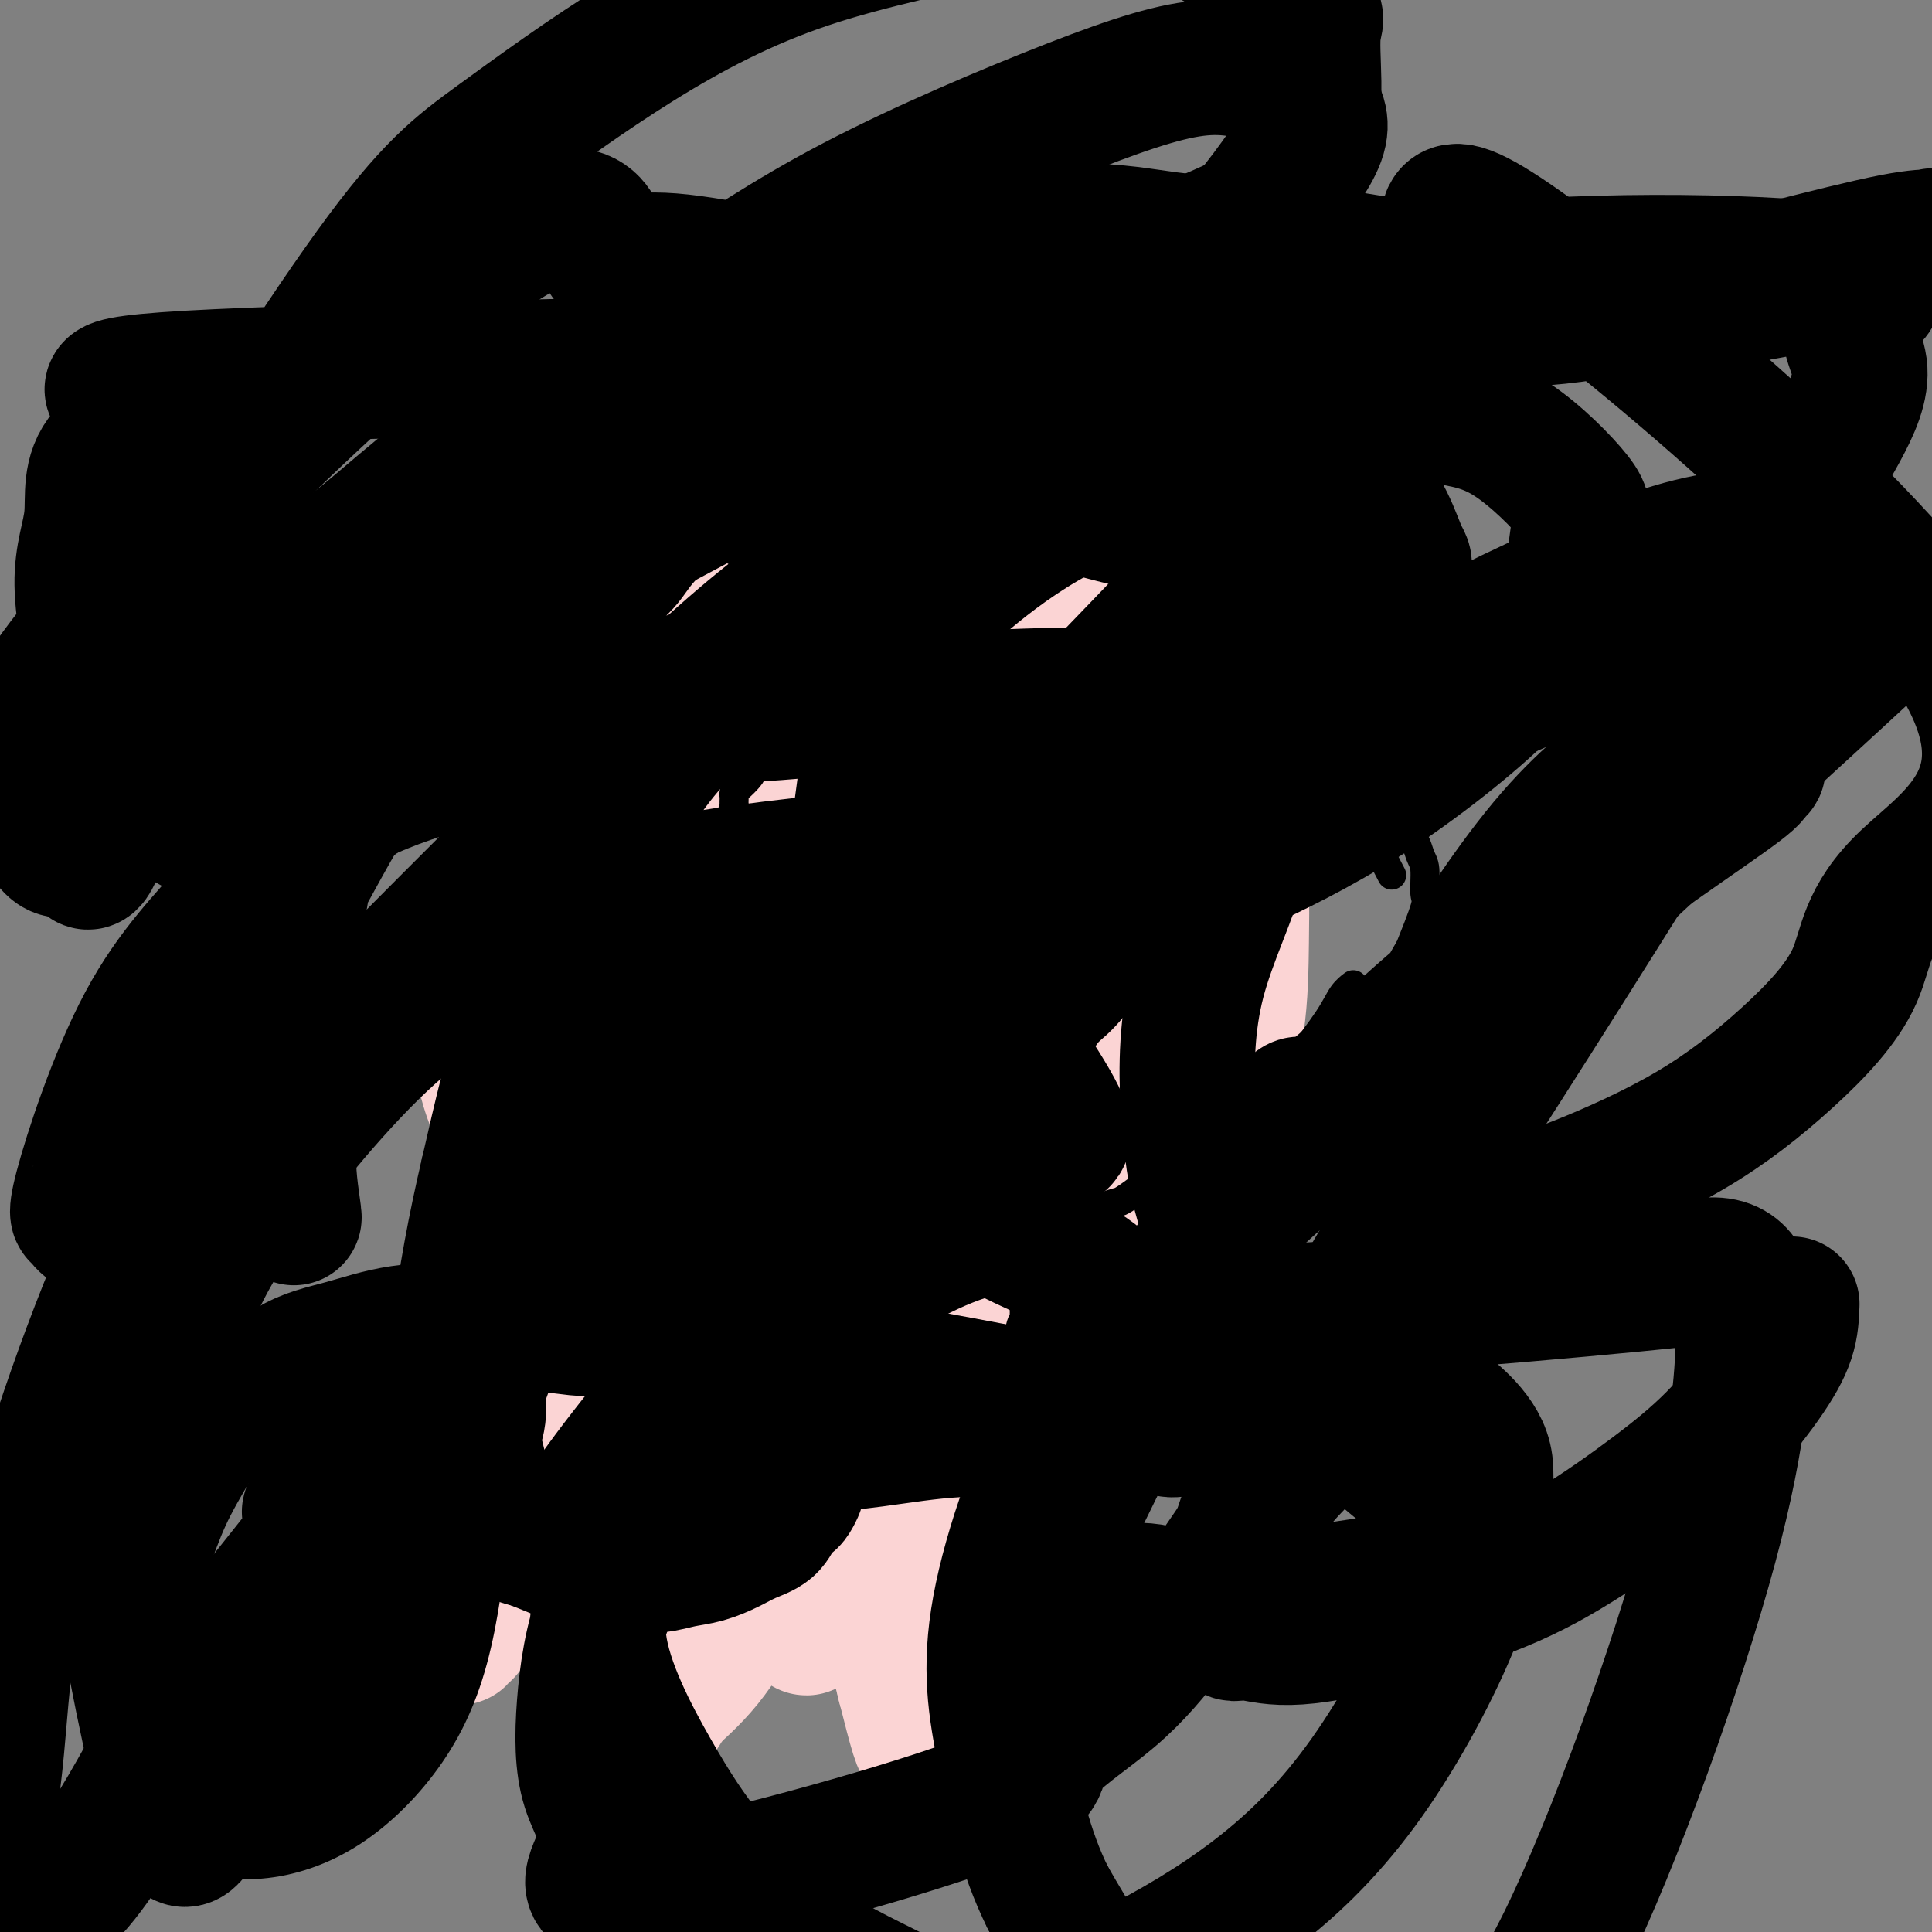 <svg viewBox='0 0 400 400' version='1.1' xmlns='http://www.w3.org/2000/svg' xmlns:xlink='http://www.w3.org/1999/xlink'><rect x="0" y="0" width="400" height="400" fill="#808080" stroke="none"/><g fill='none' stroke='#FFFFFF' stroke-width='28' stroke-linecap='round' stroke-linejoin='round'><path d='M235,158c-1.666,-1.322 -3.332,-2.643 -5,-3c-1.668,-0.357 -3.337,0.251 -5,0c-1.663,-0.251 -3.320,-1.360 -5,-2c-1.680,-0.640 -3.381,-0.811 -5,-1c-1.619,-0.189 -3.154,-0.395 -6,-1c-2.846,-0.605 -7.001,-1.609 -9,-2c-1.999,-0.391 -1.840,-0.171 -3,0c-1.160,0.171 -3.638,0.292 -7,0c-3.362,-0.292 -7.607,-0.996 -10,-1c-2.393,-0.004 -2.933,0.693 -5,1c-2.067,0.307 -5.660,0.225 -8,1c-2.340,0.775 -3.427,2.406 -5,3c-1.573,0.594 -3.633,0.151 -5,1c-1.367,0.849 -2.041,2.991 -3,4c-0.959,1.009 -2.202,0.884 -3,2c-0.798,1.116 -1.149,3.473 -1,5c0.149,1.527 0.799,2.226 1,3c0.201,0.774 -0.045,1.625 0,3c0.045,1.375 0.383,3.276 1,5c0.617,1.724 1.512,3.272 2,5c0.488,1.728 0.568,3.637 1,6c0.432,2.363 1.216,5.182 2,8'/><path d='M157,195c1.594,6.100 2.080,6.351 3,9c0.920,2.649 2.275,7.697 4,12c1.725,4.303 3.818,7.862 6,12c2.182,4.138 4.451,8.856 7,13c2.549,4.144 5.378,7.716 8,11c2.622,3.284 5.037,6.282 7,9c1.963,2.718 3.473,5.157 5,7c1.527,1.843 3.070,3.089 4,4c0.930,0.911 1.248,1.485 2,2c0.752,0.515 1.938,0.969 2,1c0.062,0.031 -1.000,-0.360 -2,-1c-1.000,-0.640 -1.938,-1.527 -3,-3c-1.062,-1.473 -2.246,-3.531 -4,-6c-1.754,-2.469 -4.076,-5.350 -6,-8c-1.924,-2.650 -3.451,-5.069 -5,-8c-1.549,-2.931 -3.122,-6.374 -5,-10c-1.878,-3.626 -4.061,-7.435 -6,-11c-1.939,-3.565 -3.633,-6.885 -5,-10c-1.367,-3.115 -2.406,-6.024 -4,-9c-1.594,-2.976 -3.743,-6.019 -5,-9c-1.257,-2.981 -1.622,-5.900 -3,-8c-1.378,-2.100 -3.771,-3.380 -5,-5c-1.229,-1.620 -1.296,-3.578 -2,-5c-0.704,-1.422 -2.046,-2.306 -3,-3c-0.954,-0.694 -1.521,-1.197 -2,-2c-0.479,-0.803 -0.871,-1.906 -1,-2c-0.129,-0.094 0.004,0.821 0,1c-0.004,0.179 -0.144,-0.377 0,1c0.144,1.377 0.572,4.689 1,8'/><path d='M145,185c0.597,3.735 2.090,9.073 3,12c0.910,2.927 1.236,3.443 2,7c0.764,3.557 1.964,10.156 10,23c8.036,12.844 22.907,31.932 28,39c5.093,7.068 0.408,2.115 4,2c3.592,-0.115 15.460,4.609 20,6c4.540,1.391 1.752,-0.551 2,-2c0.248,-1.449 3.532,-2.405 5,-3c1.468,-0.595 1.119,-0.828 3,-2c1.881,-1.172 5.991,-3.281 10,-8c4.009,-4.719 7.917,-12.047 10,-17c2.083,-4.953 2.340,-7.532 3,-11c0.660,-3.468 1.723,-7.825 2,-12c0.277,-4.175 -0.231,-8.166 -1,-12c-0.769,-3.834 -1.798,-7.509 -3,-11c-1.202,-3.491 -2.576,-6.798 -4,-10c-1.424,-3.202 -2.898,-6.299 -5,-9c-2.102,-2.701 -4.831,-5.007 -7,-7c-2.169,-1.993 -3.779,-3.675 -6,-5c-2.221,-1.325 -5.052,-2.294 -8,-3c-2.948,-0.706 -6.014,-1.149 -9,-1c-2.986,0.149 -5.894,0.891 -9,2c-3.106,1.109 -6.410,2.586 -10,4c-3.590,1.414 -7.467,2.765 -11,5c-3.533,2.235 -6.724,5.353 -9,8c-2.276,2.647 -3.638,4.824 -5,7'/><path d='M160,187c-2.770,3.996 -2.694,6.487 -3,9c-0.306,2.513 -0.993,5.048 -1,8c-0.007,2.952 0.667,6.321 2,10c1.333,3.679 3.325,7.666 6,12c2.675,4.334 6.033,9.013 8,12c1.967,2.987 2.544,4.281 10,8c7.456,3.719 21.792,9.862 28,12c6.208,2.138 4.290,0.272 5,-1c0.710,-1.272 4.049,-1.949 7,-3c2.951,-1.051 5.515,-2.476 10,-9c4.485,-6.524 10.891,-18.147 14,-25c3.109,-6.853 2.921,-8.936 3,-13c0.079,-4.064 0.427,-10.109 0,-15c-0.427,-4.891 -1.628,-8.629 -2,-10c-0.372,-1.371 0.084,-0.377 -1,-3c-1.084,-2.623 -3.709,-8.864 -6,-12c-2.291,-3.136 -4.250,-3.167 -6,-4c-1.750,-0.833 -3.291,-2.469 -8,-2c-4.709,0.469 -12.584,3.045 -18,6c-5.416,2.955 -8.371,6.291 -11,10c-2.629,3.709 -4.930,7.790 -7,12c-2.070,4.210 -3.909,8.549 -5,13c-1.091,4.451 -1.433,9.015 -1,13c0.433,3.985 1.641,7.391 3,10c1.359,2.609 2.869,4.421 5,6c2.131,1.579 4.881,2.925 8,4c3.119,1.075 6.605,1.879 10,2c3.395,0.121 6.697,-0.439 10,-1'/><path d='M220,236c2.222,-0.156 2.778,-0.044 3,0c0.222,0.044 0.111,0.022 0,0'/></g>
<g fill='none' stroke='#FBD4D4' stroke-width='28' stroke-linecap='round' stroke-linejoin='round'><path d='M185,147c0.540,-0.529 1.079,-1.059 1,-2c-0.079,-0.941 -0.777,-2.294 -1,-3c-0.223,-0.706 0.028,-0.764 0,-1c-0.028,-0.236 -0.337,-0.649 -1,-1c-0.663,-0.351 -1.680,-0.639 -4,0c-2.320,0.639 -5.942,2.205 -8,3c-2.058,0.795 -2.552,0.819 -5,3c-2.448,2.181 -6.850,6.519 -10,13c-3.150,6.481 -5.050,15.105 -6,20c-0.950,4.895 -0.951,6.062 -1,10c-0.049,3.938 -0.145,10.648 2,18c2.145,7.352 6.532,15.345 10,20c3.468,4.655 6.016,5.972 9,8c2.984,2.028 6.405,4.768 9,7c2.595,2.232 4.365,3.958 10,6c5.635,2.042 15.134,4.401 21,5c5.866,0.599 8.098,-0.561 9,-1c0.902,-0.439 0.474,-0.157 3,-1c2.526,-0.843 8.008,-2.812 13,-7c4.992,-4.188 9.496,-10.594 14,-17'/><path d='M250,227c3.466,-5.136 5.131,-9.475 6,-15c0.869,-5.525 0.942,-12.235 1,-17c0.058,-4.765 0.101,-7.587 0,-10c-0.101,-2.413 -0.345,-4.419 -3,-10c-2.655,-5.581 -7.722,-14.737 -11,-20c-3.278,-5.263 -4.768,-6.633 -7,-9c-2.232,-2.367 -5.206,-5.731 -8,-8c-2.794,-2.269 -5.409,-3.444 -8,-5c-2.591,-1.556 -5.157,-3.494 -8,-5c-2.843,-1.506 -5.963,-2.581 -9,-3c-3.037,-0.419 -5.990,-0.183 -9,0c-3.010,0.183 -6.077,0.313 -9,1c-2.923,0.687 -5.701,1.933 -10,4c-4.299,2.067 -10.117,4.957 -15,9c-4.883,4.043 -8.830,9.239 -13,14c-4.170,4.761 -8.564,9.088 -12,14c-3.436,4.912 -5.913,10.408 -8,16c-2.087,5.592 -3.782,11.278 -5,17c-1.218,5.722 -1.959,11.479 -2,17c-0.041,5.521 0.618,10.807 2,15c1.382,4.193 3.485,7.293 6,11c2.515,3.707 5.440,8.022 9,11c3.560,2.978 7.753,4.618 12,6c4.247,1.382 8.546,2.507 13,3c4.454,0.493 9.061,0.353 13,0c3.939,-0.353 7.211,-0.919 12,-2c4.789,-1.081 11.097,-2.676 17,-5c5.903,-2.324 11.401,-5.378 16,-9c4.599,-3.622 8.300,-7.811 12,-12'/><path d='M232,235c6.297,-5.851 8.039,-9.977 10,-15c1.961,-5.023 4.139,-10.941 5,-17c0.861,-6.059 0.403,-12.257 0,-18c-0.403,-5.743 -0.751,-11.031 -2,-16c-1.249,-4.969 -3.398,-9.619 -6,-14c-2.602,-4.381 -5.658,-8.493 -9,-12c-3.342,-3.507 -6.970,-6.409 -11,-9c-4.030,-2.591 -8.460,-4.872 -13,-6c-4.540,-1.128 -9.189,-1.104 -14,-1c-4.811,0.104 -9.783,0.290 -14,1c-4.217,0.710 -7.678,1.946 -12,4c-4.322,2.054 -9.505,4.926 -14,8c-4.495,3.074 -8.301,6.349 -12,10c-3.699,3.651 -7.292,7.676 -10,12c-2.708,4.324 -4.530,8.947 -6,14c-1.470,5.053 -2.589,10.538 -3,16c-0.411,5.462 -0.115,10.902 1,16c1.115,5.098 3.049,9.854 6,16c2.951,6.146 6.919,13.681 12,19c5.081,5.319 11.275,8.420 18,11c6.725,2.580 13.983,4.637 20,5c6.017,0.363 10.794,-0.970 19,-2c8.206,-1.030 19.840,-1.757 29,-15c9.160,-13.243 15.847,-39.003 17,-51c1.153,-11.997 -3.228,-10.230 -3,-10c0.228,0.230 5.065,-1.077 -4,-10c-9.065,-8.923 -32.033,-25.461 -55,-42'/><path d='M181,129c-11.509,-6.171 -12.782,-0.600 -13,1c-0.218,1.600 0.620,-0.771 -4,2c-4.620,2.771 -14.697,10.684 -20,15c-5.303,4.316 -5.830,5.034 -7,13c-1.170,7.966 -2.981,23.180 -5,30c-2.019,6.820 -4.246,5.245 2,12c6.246,6.755 20.966,21.839 28,28c7.034,6.161 6.383,3.400 9,4c2.617,0.600 8.503,4.562 18,5c9.497,0.438 22.606,-2.649 31,-7c8.394,-4.351 12.072,-9.965 15,-14c2.928,-4.035 5.105,-6.492 7,-17c1.895,-10.508 3.507,-29.066 3,-39c-0.507,-9.934 -3.132,-11.242 -6,-15c-2.868,-3.758 -5.979,-9.965 -10,-14c-4.021,-4.035 -8.952,-5.898 -14,-7c-5.048,-1.102 -10.214,-1.445 -15,-1c-4.786,0.445 -9.192,1.676 -13,3c-3.808,1.324 -7.017,2.741 -11,5c-3.983,2.259 -8.742,5.362 -13,9c-4.258,3.638 -8.017,7.813 -11,12c-2.983,4.187 -5.189,8.385 -7,13c-1.811,4.615 -3.226,9.645 -4,14c-0.774,4.355 -0.909,8.033 0,11c0.909,2.967 2.860,5.222 6,9c3.140,3.778 7.469,9.079 13,13c5.531,3.921 12.266,6.460 19,9'/><path d='M179,223c6.756,2.389 14.146,3.860 21,4c6.854,0.140 13.171,-1.053 18,-3c4.829,-1.947 8.171,-4.650 12,-8c3.829,-3.350 8.144,-7.347 11,-11c2.856,-3.653 4.251,-6.960 6,-10c1.749,-3.040 3.851,-5.811 2,-12c-1.851,-6.189 -7.656,-15.797 -10,-20c-2.344,-4.203 -1.228,-3.003 -6,-5c-4.772,-1.997 -15.432,-7.192 -22,-10c-6.568,-2.808 -9.044,-3.229 -15,-2c-5.956,1.229 -15.391,4.109 -20,7c-4.609,2.891 -4.392,5.792 -6,8c-1.608,2.208 -5.039,3.722 -5,11c0.039,7.278 3.549,20.318 7,29c3.451,8.682 6.841,13.004 11,17c4.159,3.996 9.085,7.666 14,10c4.915,2.334 9.820,3.333 14,3c4.180,-0.333 7.637,-1.997 10,-4c2.363,-2.003 3.634,-4.346 5,-7c1.366,-2.654 2.827,-5.619 4,-9c1.173,-3.381 2.058,-7.178 2,-11c-0.058,-3.822 -1.060,-7.668 -2,-11c-0.940,-3.332 -1.819,-6.148 -3,-9c-1.181,-2.852 -2.665,-5.739 -4,-8c-1.335,-2.261 -2.523,-3.895 -4,-5c-1.477,-1.105 -3.244,-1.682 -5,-2c-1.756,-0.318 -3.502,-0.377 -5,0c-1.498,0.377 -2.749,1.188 -4,2'/><path d='M205,167c-2.580,0.334 -2.030,1.168 -3,3c-0.970,1.832 -3.461,4.662 -5,8c-1.539,3.338 -2.128,7.184 -2,11c0.128,3.816 0.972,7.602 2,11c1.028,3.398 2.238,6.409 4,9c1.762,2.591 4.075,4.761 7,6c2.925,1.239 6.462,1.548 9,2c2.538,0.452 4.078,1.046 7,-2c2.922,-3.046 7.226,-9.733 9,-13c1.774,-3.267 1.018,-3.112 0,-5c-1.018,-1.888 -2.297,-5.817 -3,-9c-0.703,-3.183 -0.831,-5.620 -7,-11c-6.169,-5.380 -18.381,-13.704 -26,-18c-7.619,-4.296 -10.645,-4.565 -15,-5c-4.355,-0.435 -10.039,-1.036 -15,-1c-4.961,0.036 -9.198,0.710 -13,2c-3.802,1.290 -7.170,3.196 -11,6c-3.830,2.804 -8.121,6.507 -12,11c-3.879,4.493 -7.345,9.776 -10,15c-2.655,5.224 -4.498,10.390 -6,15c-1.502,4.610 -2.664,8.664 -3,13c-0.336,4.336 0.154,8.954 1,12c0.846,3.046 2.047,4.520 5,7c2.953,2.480 7.657,5.967 12,8c4.343,2.033 8.324,2.614 13,3c4.676,0.386 10.047,0.578 15,0c4.953,-0.578 9.487,-1.925 15,-4c5.513,-2.075 12.004,-4.879 17,-8c4.996,-3.121 8.498,-6.561 12,-10'/><path d='M202,223c6.239,-4.242 7.336,-5.847 9,-9c1.664,-3.153 3.895,-7.855 5,-12c1.105,-4.145 1.082,-7.734 1,-12c-0.082,-4.266 -0.225,-9.210 -1,-13c-0.775,-3.790 -2.184,-6.427 -4,-10c-1.816,-3.573 -4.039,-8.083 -7,-12c-2.961,-3.917 -6.659,-7.242 -10,-10c-3.341,-2.758 -6.325,-4.951 -9,-7c-2.675,-2.049 -5.040,-3.954 -11,-6c-5.960,-2.046 -15.516,-4.232 -21,-5c-5.484,-0.768 -6.895,-0.119 -9,1c-2.105,1.119 -4.903,2.707 -8,5c-3.097,2.293 -6.494,5.290 -10,9c-3.506,3.710 -7.120,8.133 -10,13c-2.880,4.867 -5.027,10.179 -7,15c-1.973,4.821 -3.771,9.150 -5,14c-1.229,4.850 -1.888,10.219 -2,15c-0.112,4.781 0.322,8.974 1,13c0.678,4.026 1.602,7.884 4,13c2.398,5.116 6.272,11.489 11,17c4.728,5.511 10.309,10.162 16,14c5.691,3.838 11.493,6.865 18,10c6.507,3.135 13.720,6.378 21,8c7.280,1.622 14.627,1.625 21,1c6.373,-0.625 11.772,-1.876 17,-5c5.228,-3.124 10.285,-8.122 14,-11c3.715,-2.878 6.089,-3.637 9,-8c2.911,-4.363 6.361,-12.328 9,-19c2.639,-6.672 4.468,-12.049 5,-18c0.532,-5.951 -0.234,-12.475 -1,-19'/><path d='M248,195c-1.342,-7.190 -4.197,-15.664 -7,-22c-2.803,-6.336 -5.552,-10.535 -9,-15c-3.448,-4.465 -7.593,-9.197 -12,-13c-4.407,-3.803 -9.076,-6.676 -12,-9c-2.924,-2.324 -4.103,-4.099 -14,-6c-9.897,-1.901 -28.513,-3.929 -37,-4c-8.487,-0.071 -6.847,1.816 -6,2c0.847,0.184 0.901,-1.333 -4,2c-4.901,3.333 -14.757,11.518 -21,18c-6.243,6.482 -8.874,11.261 -12,17c-3.126,5.739 -6.747,12.438 -9,19c-2.253,6.562 -3.137,12.987 -4,19c-0.863,6.013 -1.704,11.613 -1,17c0.704,5.387 2.954,10.561 5,14c2.046,3.439 3.888,5.142 8,8c4.112,2.858 10.492,6.872 17,10c6.508,3.128 13.142,5.372 20,7c6.858,1.628 13.938,2.640 21,2c7.062,-0.640 14.105,-2.932 21,-5c6.895,-2.068 13.641,-3.913 20,-7c6.359,-3.087 12.331,-7.415 17,-12c4.669,-4.585 8.034,-9.426 10,-15c1.966,-5.574 2.534,-11.882 3,-17c0.466,-5.118 0.832,-9.048 -1,-18c-1.832,-8.952 -5.861,-22.926 -9,-31c-3.139,-8.074 -5.388,-10.247 -8,-13c-2.612,-2.753 -5.588,-6.087 -9,-9c-3.412,-2.913 -7.261,-5.404 -11,-7c-3.739,-1.596 -7.370,-2.298 -11,-3'/><path d='M193,124c-5.487,-1.936 -8.204,-1.777 -11,-1c-2.796,0.777 -5.670,2.173 -10,4c-4.330,1.827 -10.117,4.085 -15,7c-4.883,2.915 -8.861,6.486 -13,11c-4.139,4.514 -8.440,9.970 -12,13c-3.560,3.030 -6.381,3.635 -8,15c-1.619,11.365 -2.037,33.490 -3,42c-0.963,8.510 -2.471,3.403 2,8c4.471,4.597 14.921,18.897 22,25c7.079,6.103 10.786,4.009 15,3c4.214,-1.009 8.935,-0.933 13,-2c4.065,-1.067 7.473,-3.276 12,-7c4.527,-3.724 10.173,-8.963 14,-14c3.827,-5.037 5.836,-9.870 8,-14c2.164,-4.130 4.485,-7.555 5,-16c0.515,-8.445 -0.774,-21.908 -2,-28c-1.226,-6.092 -2.390,-4.813 -4,-6c-1.610,-1.187 -3.668,-4.841 -6,-7c-2.332,-2.159 -4.938,-2.825 -8,-4c-3.062,-1.175 -6.581,-2.860 -10,-3c-3.419,-0.140 -6.739,1.266 -11,3c-4.261,1.734 -9.465,3.797 -14,7c-4.535,3.203 -8.403,7.546 -12,12c-3.597,4.454 -6.923,9.019 -10,14c-3.077,4.981 -5.905,10.380 -8,15c-2.095,4.620 -3.456,8.463 -3,13c0.456,4.537 2.728,9.769 5,15'/><path d='M129,229c2.236,3.492 5.327,4.722 8,6c2.673,1.278 4.928,2.603 12,2c7.072,-0.603 18.959,-3.133 26,-6c7.041,-2.867 9.235,-6.072 12,-8c2.765,-1.928 6.100,-2.580 9,-10c2.900,-7.420 5.365,-21.607 6,-28c0.635,-6.393 -0.560,-4.990 -1,-5c-0.440,-0.010 -0.126,-1.431 0,-2c0.126,-0.569 0.063,-0.284 0,0'/><path d='M129,269c0.189,-0.971 0.377,-1.942 1,-3c0.623,-1.058 1.679,-2.204 2,-3c0.321,-0.796 -0.094,-1.242 0,-2c0.094,-0.758 0.698,-1.829 1,-2c0.302,-0.171 0.303,0.557 0,1c-0.303,0.443 -0.910,0.600 -1,1c-0.090,0.400 0.337,1.043 0,3c-0.337,1.957 -1.436,5.228 -3,9c-1.564,3.772 -3.591,8.044 -6,13c-2.409,4.956 -5.199,10.594 -8,16c-2.801,5.406 -5.613,10.579 -8,15c-2.387,4.421 -4.351,8.091 -6,11c-1.649,2.909 -2.985,5.057 -4,7c-1.015,1.943 -1.709,3.681 -2,4c-0.291,0.319 -0.178,-0.783 0,-1c0.178,-0.217 0.423,0.450 1,0c0.577,-0.450 1.487,-2.015 4,-5c2.513,-2.985 6.628,-7.388 10,-11c3.372,-3.612 6.001,-6.434 10,-12c3.999,-5.566 9.368,-13.876 13,-19c3.632,-5.124 5.527,-7.062 8,-10c2.473,-2.938 5.524,-6.875 8,-10c2.476,-3.125 4.376,-5.437 6,-7c1.624,-1.563 2.971,-2.378 4,-3c1.029,-0.622 1.738,-1.052 2,-1c0.262,0.052 0.075,0.586 0,1c-0.075,0.414 -0.037,0.707 0,1'/><path d='M161,262c1.819,-0.792 0.365,1.728 -1,5c-1.365,3.272 -2.642,7.296 -4,12c-1.358,4.704 -2.795,10.087 -4,15c-1.205,4.913 -2.176,9.356 -3,13c-0.824,3.644 -1.500,6.490 -2,9c-0.500,2.510 -0.822,4.686 -1,6c-0.178,1.314 -0.211,1.768 0,2c0.211,0.232 0.665,0.244 1,0c0.335,-0.244 0.550,-0.744 1,-1c0.450,-0.256 1.135,-0.268 2,-1c0.865,-0.732 1.911,-2.184 3,-4c1.089,-1.816 2.220,-3.995 4,-7c1.780,-3.005 4.207,-6.835 6,-10c1.793,-3.165 2.951,-5.665 4,-8c1.049,-2.335 1.988,-4.504 3,-6c1.012,-1.496 2.097,-2.320 3,-3c0.903,-0.680 1.624,-1.216 2,-1c0.376,0.216 0.409,1.186 0,3c-0.409,1.814 -1.258,4.473 -2,8c-0.742,3.527 -1.375,7.920 -2,12c-0.625,4.080 -1.240,7.845 -2,11c-0.760,3.155 -1.663,5.700 -2,8c-0.337,2.300 -0.107,4.357 0,6c0.107,1.643 0.090,2.873 0,4c-0.090,1.127 -0.255,2.149 0,2c0.255,-0.149 0.930,-1.471 2,-4c1.070,-2.529 2.535,-6.264 4,-10'/><path d='M173,323c1.993,-4.373 3.977,-9.306 6,-14c2.023,-4.694 4.087,-9.150 6,-13c1.913,-3.850 3.675,-7.096 5,-10c1.325,-2.904 2.212,-5.468 3,-7c0.788,-1.532 1.476,-2.032 2,-3c0.524,-0.968 0.884,-2.403 0,1c-0.884,3.403 -3.011,11.646 -4,16c-0.989,4.354 -0.840,4.820 -1,8c-0.160,3.180 -0.628,9.075 -1,14c-0.372,4.925 -0.647,8.878 -1,12c-0.353,3.122 -0.784,5.411 -1,9c-0.216,3.589 -0.217,8.478 0,11c0.217,2.522 0.651,2.678 1,3c0.349,0.322 0.613,0.811 1,1c0.387,0.189 0.899,0.079 1,0c0.101,-0.079 -0.207,-0.126 0,-1c0.207,-0.874 0.929,-2.575 2,-5c1.071,-2.425 2.493,-5.574 4,-9c1.507,-3.426 3.101,-7.129 4,-11c0.899,-3.871 1.103,-7.911 2,-12c0.897,-4.089 2.485,-8.228 3,-12c0.515,-3.772 -0.045,-7.179 0,-10c0.045,-2.821 0.695,-5.058 1,-7c0.305,-1.942 0.264,-3.591 0,-5c-0.264,-1.409 -0.750,-2.579 -1,-3c-0.250,-0.421 -0.263,-0.093 0,0c0.263,0.093 0.802,-0.047 1,0c0.198,0.047 0.053,0.282 0,1c-0.053,0.718 -0.015,1.919 0,4c0.015,2.081 0.008,5.040 0,8'/><path d='M206,289c0.089,4.346 -0.187,8.713 -1,14c-0.813,5.287 -2.162,11.496 -3,17c-0.838,5.504 -1.166,10.302 -2,15c-0.834,4.698 -2.174,9.294 -3,13c-0.826,3.706 -1.137,6.520 -2,8c-0.863,1.480 -2.278,1.625 -3,3c-0.722,1.375 -0.751,3.982 -2,0c-1.249,-3.982 -3.719,-14.551 -5,-19c-1.281,-4.449 -1.375,-2.778 -2,-4c-0.625,-1.222 -1.782,-5.337 -3,-9c-1.218,-3.663 -2.497,-6.875 -4,-10c-1.503,-3.125 -3.231,-6.162 -4,-9c-0.769,-2.838 -0.580,-5.475 -2,-9c-1.420,-3.525 -4.449,-7.936 -6,-11c-1.551,-3.064 -1.623,-4.781 -2,-6c-0.377,-1.219 -1.060,-1.941 -2,-3c-0.940,-1.059 -2.139,-2.454 -3,-3c-0.861,-0.546 -1.384,-0.241 -2,0c-0.616,0.241 -1.323,0.418 -3,2c-1.677,1.582 -4.323,4.569 -7,8c-2.677,3.431 -5.384,7.304 -8,12c-2.616,4.696 -5.142,10.213 -7,15c-1.858,4.787 -3.049,8.844 -4,13c-0.951,4.156 -1.664,8.412 -2,12c-0.336,3.588 -0.296,6.508 0,9c0.296,2.492 0.849,4.556 3,6c2.151,1.444 5.900,2.270 8,2c2.100,-0.270 2.550,-1.635 3,-3'/><path d='M138,352c1.890,-1.697 5.115,-4.439 8,-8c2.885,-3.561 5.429,-7.940 8,-12c2.571,-4.060 5.168,-7.800 7,-12c1.832,-4.200 2.900,-8.860 4,-13c1.100,-4.140 2.232,-7.762 3,-11c0.768,-3.238 1.171,-6.093 0,-9c-1.171,-2.907 -3.916,-5.867 -5,-7c-1.084,-1.133 -0.506,-0.440 -1,1c-0.494,1.440 -2.061,3.628 -4,7c-1.939,3.372 -4.249,7.929 -6,12c-1.751,4.071 -2.943,7.655 -4,11c-1.057,3.345 -1.979,6.450 -3,10c-1.021,3.550 -2.142,7.543 -2,10c0.142,2.457 1.545,3.378 2,4c0.455,0.622 -0.038,0.947 0,1c0.038,0.053 0.608,-0.164 2,-1c1.392,-0.836 3.606,-2.291 6,-5c2.394,-2.709 4.967,-6.674 7,-10c2.033,-3.326 3.524,-6.015 5,-9c1.476,-2.985 2.936,-6.265 4,-8c1.064,-1.735 1.733,-1.924 2,-2c0.267,-0.076 0.134,-0.038 0,0'/></g>
<g fill='none' stroke='#000000' stroke-width='6' stroke-linecap='round' stroke-linejoin='round'><path d='M81,341c-0.057,-0.537 -0.114,-1.074 0,-2c0.114,-0.926 0.400,-2.240 1,-4c0.600,-1.760 1.515,-3.967 3,-7c1.485,-3.033 3.541,-6.891 5,-10c1.459,-3.109 2.319,-5.470 4,-10c1.681,-4.530 4.181,-11.228 6,-15c1.819,-3.772 2.957,-4.618 4,-7c1.043,-2.382 1.992,-6.298 3,-9c1.008,-2.702 2.074,-4.188 3,-6c0.926,-1.812 1.711,-3.949 2,-5c0.289,-1.051 0.083,-1.014 0,-1c-0.083,0.014 -0.041,0.007 0,0'/><path d='M195,371c0.295,-1.167 0.589,-2.335 1,-4c0.411,-1.665 0.938,-3.828 1,-6c0.062,-2.172 -0.339,-4.352 0,-7c0.339,-2.648 1.420,-5.762 2,-9c0.580,-3.238 0.659,-6.599 1,-9c0.341,-2.401 0.945,-3.842 2,-8c1.055,-4.158 2.562,-11.032 3,-14c0.438,-2.968 -0.194,-2.030 0,-4c0.194,-1.970 1.215,-6.848 2,-10c0.785,-3.152 1.335,-4.579 2,-9c0.665,-4.421 1.446,-11.837 2,-15c0.554,-3.163 0.880,-2.075 1,-3c0.120,-0.925 0.032,-3.864 0,-6c-0.032,-2.136 -0.009,-3.467 0,-4c0.009,-0.533 0.005,-0.266 0,0'/><path d='M112,266c0.288,-0.534 0.575,-1.069 1,-2c0.425,-0.931 0.987,-2.260 1,-3c0.013,-0.740 -0.522,-0.893 -1,-2c-0.478,-1.107 -0.900,-3.168 -1,-4c-0.100,-0.832 0.123,-0.436 0,-1c-0.123,-0.564 -0.592,-2.089 -1,-3c-0.408,-0.911 -0.755,-1.210 -1,-2c-0.245,-0.790 -0.389,-2.072 -1,-3c-0.611,-0.928 -1.690,-1.503 -2,-2c-0.310,-0.497 0.149,-0.917 0,-2c-0.149,-1.083 -0.906,-2.831 -2,-5c-1.094,-2.169 -2.527,-4.761 -3,-6c-0.473,-1.239 0.013,-1.126 0,-2c-0.013,-0.874 -0.524,-2.735 -1,-4c-0.476,-1.265 -0.916,-1.933 -1,-3c-0.084,-1.067 0.188,-2.532 0,-4c-0.188,-1.468 -0.835,-2.937 -1,-4c-0.165,-1.063 0.152,-1.718 0,-3c-0.152,-1.282 -0.772,-3.191 -1,-4c-0.228,-0.809 -0.065,-0.517 0,-1c0.065,-0.483 0.033,-1.742 0,-3'/><path d='M98,203c-0.667,-4.537 -0.334,-1.878 0,-1c0.334,0.878 0.668,-0.025 1,-1c0.332,-0.975 0.660,-2.021 1,-3c0.340,-0.979 0.692,-1.892 1,-3c0.308,-1.108 0.573,-2.412 1,-3c0.427,-0.588 1.017,-0.461 2,-3c0.983,-2.539 2.358,-7.745 3,-10c0.642,-2.255 0.550,-1.559 1,-2c0.450,-0.441 1.443,-2.018 2,-3c0.557,-0.982 0.678,-1.370 1,-3c0.322,-1.630 0.846,-4.501 1,-6c0.154,-1.499 -0.061,-1.627 0,-2c0.061,-0.373 0.396,-0.992 1,-3c0.604,-2.008 1.475,-5.405 2,-7c0.525,-1.595 0.704,-1.390 1,-2c0.296,-0.610 0.708,-2.037 1,-3c0.292,-0.963 0.463,-1.462 1,-2c0.537,-0.538 1.440,-1.115 2,-2c0.560,-0.885 0.777,-2.080 1,-3c0.223,-0.920 0.451,-1.566 1,-2c0.549,-0.434 1.417,-0.655 2,-1c0.583,-0.345 0.881,-0.813 1,-1c0.119,-0.187 0.060,-0.094 0,0'/><path d='M119,149c0.814,-1.308 1.628,-2.615 2,-4c0.372,-1.385 0.301,-2.847 1,-4c0.699,-1.153 2.169,-1.997 3,-3c0.831,-1.003 1.022,-2.164 2,-3c0.978,-0.836 2.742,-1.346 4,-2c1.258,-0.654 2.009,-1.451 4,-2c1.991,-0.549 5.220,-0.851 7,-1c1.780,-0.149 2.109,-0.145 3,0c0.891,0.145 2.342,0.431 4,0c1.658,-0.431 3.523,-1.577 5,-2c1.477,-0.423 2.565,-0.121 3,0c0.435,0.121 0.218,0.060 0,0'/><path d='M175,124c-0.099,0.617 -0.198,1.234 -1,3c-0.802,1.766 -2.306,4.682 -3,6c-0.694,1.318 -0.579,1.038 -1,2c-0.421,0.962 -1.377,3.167 -2,5c-0.623,1.833 -0.913,3.296 -2,5c-1.087,1.704 -2.973,3.650 -4,5c-1.027,1.350 -1.196,2.106 -2,3c-0.804,0.894 -2.244,1.927 -3,3c-0.756,1.073 -0.830,2.187 -1,3c-0.170,0.813 -0.438,1.326 -1,2c-0.562,0.674 -1.419,1.509 -2,2c-0.581,0.491 -0.887,0.637 -1,1c-0.113,0.363 -0.033,0.943 0,1c0.033,0.057 0.019,-0.407 0,0c-0.019,0.407 -0.044,1.687 0,2c0.044,0.313 0.155,-0.339 0,0c-0.155,0.339 -0.578,1.670 -1,3'/><path d='M151,170c-3.652,7.202 -0.782,2.206 0,1c0.782,-1.206 -0.522,1.379 -1,3c-0.478,1.621 -0.128,2.277 0,3c0.128,0.723 0.034,1.511 0,3c-0.034,1.489 -0.009,3.677 0,5c0.009,1.323 0.002,1.781 0,4c-0.002,2.219 -0.001,6.198 0,8c0.001,1.802 0.000,1.427 0,2c-0.000,0.573 -0.000,2.093 0,3c0.000,0.907 0.000,1.200 0,2c-0.000,0.800 0.000,2.109 0,3c-0.000,0.891 -0.000,1.366 0,2c0.000,0.634 0.000,1.428 0,2c-0.000,0.572 -0.001,0.922 0,1c0.001,0.078 0.003,-0.116 0,0c-0.003,0.116 -0.011,0.542 0,1c0.011,0.458 0.040,0.949 0,1c-0.040,0.051 -0.149,-0.336 0,0c0.149,0.336 0.554,1.396 1,2c0.446,0.604 0.931,0.753 1,1c0.069,0.247 -0.277,0.591 0,1c0.277,0.409 1.177,0.883 2,1c0.823,0.117 1.568,-0.122 2,0c0.432,0.122 0.552,0.606 1,1c0.448,0.394 1.224,0.697 2,1'/><path d='M159,221c1.585,1.069 1.048,0.242 1,0c-0.048,-0.242 0.392,0.100 1,0c0.608,-0.100 1.385,-0.641 2,-1c0.615,-0.359 1.070,-0.537 2,-1c0.930,-0.463 2.336,-1.212 3,-1c0.664,0.212 0.586,1.386 3,-1c2.414,-2.386 7.318,-8.333 9,-11c1.682,-2.667 0.140,-2.054 0,-2c-0.140,0.054 1.121,-0.450 2,-1c0.879,-0.550 1.376,-1.147 2,-2c0.624,-0.853 1.375,-1.961 2,-3c0.625,-1.039 1.125,-2.010 2,-3c0.875,-0.990 2.126,-2.001 3,-3c0.874,-0.999 1.372,-1.986 2,-3c0.628,-1.014 1.387,-2.053 2,-3c0.613,-0.947 1.080,-1.801 2,-3c0.920,-1.199 2.292,-2.744 3,-4c0.708,-1.256 0.753,-2.223 1,-3c0.247,-0.777 0.695,-1.364 1,-2c0.305,-0.636 0.467,-1.321 1,-2c0.533,-0.679 1.438,-1.352 2,-2c0.562,-0.648 0.783,-1.271 1,-2c0.217,-0.729 0.431,-1.564 1,-2c0.569,-0.436 1.492,-0.473 2,-1c0.508,-0.527 0.600,-1.543 1,-2c0.400,-0.457 1.108,-0.354 2,-1c0.892,-0.646 1.969,-2.042 3,-3c1.031,-0.958 2.015,-1.479 3,-2'/><path d='M218,157c2.174,-1.702 2.110,-1.459 3,-2c0.890,-0.541 2.736,-1.868 4,-3c1.264,-1.132 1.947,-2.070 3,-3c1.053,-0.930 2.475,-1.851 4,-3c1.525,-1.149 3.153,-2.528 4,-3c0.847,-0.472 0.913,-0.039 1,0c0.087,0.039 0.194,-0.315 0,0c-0.194,0.315 -0.691,1.299 -1,2c-0.309,0.701 -0.430,1.119 -1,2c-0.570,0.881 -1.589,2.225 -3,4c-1.411,1.775 -3.214,3.980 -5,6c-1.786,2.020 -3.553,3.854 -7,8c-3.447,4.146 -8.573,10.605 -11,14c-2.427,3.395 -2.156,3.725 -4,6c-1.844,2.275 -5.803,6.496 -9,10c-3.197,3.504 -5.632,6.290 -8,9c-2.368,2.710 -4.671,5.345 -7,8c-2.329,2.655 -4.686,5.330 -6,7c-1.314,1.670 -1.584,2.334 -2,3c-0.416,0.666 -0.976,1.333 -1,2c-0.024,0.667 0.488,1.333 1,2'/><path d='M173,226c-0.488,1.087 -0.709,0.303 0,1c0.709,0.697 2.348,2.875 3,4c0.652,1.125 0.318,1.197 1,2c0.682,0.803 2.380,2.337 3,3c0.620,0.663 0.163,0.455 1,2c0.837,1.545 2.968,4.842 4,6c1.032,1.158 0.966,0.178 1,0c0.034,-0.178 0.168,0.447 1,1c0.832,0.553 2.361,1.036 3,1c0.639,-0.036 0.387,-0.589 1,-1c0.613,-0.411 2.091,-0.678 3,-1c0.909,-0.322 1.248,-0.698 3,-2c1.752,-1.302 4.919,-3.529 7,-5c2.081,-1.471 3.078,-2.184 4,-3c0.922,-0.816 1.769,-1.734 3,-3c1.231,-1.266 2.847,-2.878 4,-4c1.153,-1.122 1.842,-1.753 3,-3c1.158,-1.247 2.784,-3.109 4,-5c1.216,-1.891 2.023,-3.812 3,-5c0.977,-1.188 2.124,-1.645 5,-5c2.876,-3.355 7.480,-9.609 10,-13c2.520,-3.391 2.954,-3.920 4,-5c1.046,-1.080 2.703,-2.712 4,-4c1.297,-1.288 2.234,-2.231 3,-3c0.766,-0.769 1.362,-1.362 2,-2c0.638,-0.638 1.319,-1.319 2,-2'/><path d='M255,180c5.775,-6.855 1.711,-1.993 0,0c-1.711,1.993 -1.069,1.115 0,0c1.069,-1.115 2.566,-2.469 -2,2c-4.566,4.469 -15.195,14.762 -21,20c-5.805,5.238 -6.787,5.422 -9,7c-2.213,1.578 -5.659,4.549 -8,7c-2.341,2.451 -3.578,4.381 -5,6c-1.422,1.619 -3.029,2.928 -5,5c-1.971,2.072 -4.307,4.906 -5,7c-0.693,2.094 0.258,3.446 0,5c-0.258,1.554 -1.726,3.309 -2,5c-0.274,1.691 0.647,3.318 1,5c0.353,1.682 0.138,3.417 0,5c-0.138,1.583 -0.197,3.012 0,4c0.197,0.988 0.651,1.533 1,2c0.349,0.467 0.591,0.854 1,1c0.409,0.146 0.983,0.050 1,0c0.017,-0.050 -0.523,-0.055 0,0c0.523,0.055 2.109,0.169 3,0c0.891,-0.169 1.086,-0.623 2,-1c0.914,-0.377 2.547,-0.679 4,-1c1.453,-0.321 2.727,-0.660 4,-1'/><path d='M215,258c2.360,-0.575 1.259,-0.512 2,-1c0.741,-0.488 3.322,-1.528 5,-2c1.678,-0.472 2.452,-0.377 3,-1c0.548,-0.623 0.871,-1.963 2,-3c1.129,-1.037 3.063,-1.772 4,-2c0.937,-0.228 0.876,0.049 5,-3c4.124,-3.049 12.431,-9.424 16,-12c3.569,-2.576 2.398,-1.353 3,-2c0.602,-0.647 2.976,-3.163 5,-5c2.024,-1.837 3.699,-2.993 5,-4c1.301,-1.007 2.230,-1.864 4,-4c1.770,-2.136 4.382,-5.552 6,-8c1.618,-2.448 2.243,-3.928 3,-5c0.757,-1.072 1.645,-1.735 2,-2c0.355,-0.265 0.178,-0.133 0,0'/><path d='M177,124c2.449,-2.615 4.898,-5.229 6,-6c1.102,-0.771 0.858,0.302 2,0c1.142,-0.302 3.669,-1.981 5,-3c1.331,-1.019 1.466,-1.380 2,-2c0.534,-0.620 1.468,-1.501 3,-2c1.532,-0.499 3.663,-0.618 5,-1c1.337,-0.382 1.879,-1.027 3,-1c1.121,0.027 2.821,0.724 4,1c1.179,0.276 1.838,0.129 3,0c1.162,-0.129 2.828,-0.242 4,0c1.172,0.242 1.850,0.838 3,1c1.150,0.162 2.772,-0.111 4,0c1.228,0.111 2.061,0.607 3,1c0.939,0.393 1.982,0.684 3,1c1.018,0.316 2.009,0.658 3,1'/><path d='M230,114c4.533,0.936 2.366,0.775 2,1c-0.366,0.225 1.069,0.837 2,1c0.931,0.163 1.359,-0.124 2,0c0.641,0.124 1.496,0.659 2,1c0.504,0.341 0.657,0.486 2,1c1.343,0.514 3.877,1.395 5,2c1.123,0.605 0.837,0.932 1,1c0.163,0.068 0.775,-0.123 1,0c0.225,0.123 0.061,0.560 0,1c-0.061,0.440 -0.021,0.882 0,1c0.021,0.118 0.022,-0.090 0,0c-0.022,0.090 -0.069,0.476 0,1c0.069,0.524 0.253,1.185 0,2c-0.253,0.815 -0.944,1.786 -2,3c-1.056,1.214 -2.477,2.673 -3,4c-0.523,1.327 -0.150,2.522 0,3c0.150,0.478 0.075,0.239 0,0'/><path d='M242,121c1.764,0.205 3.528,0.411 6,1c2.472,0.589 5.652,1.562 7,2c1.348,0.438 0.865,0.339 2,1c1.135,0.661 3.889,2.080 6,3c2.111,0.920 3.577,1.342 5,2c1.423,0.658 2.801,1.553 4,2c1.199,0.447 2.219,0.447 3,1c0.781,0.553 1.322,1.658 2,2c0.678,0.342 1.494,-0.078 2,0c0.506,0.078 0.702,0.653 1,1c0.298,0.347 0.698,0.464 0,1c-0.698,0.536 -2.496,1.490 -2,1c0.496,-0.490 3.284,-2.426 -1,3c-4.284,5.426 -15.642,18.213 -27,31'/><path d='M250,172c-5.000,6.000 -2.500,3.000 0,0'/><path d='M272,158c2.054,1.342 4.108,2.685 6,4c1.892,1.315 3.621,2.604 5,4c1.379,1.396 2.407,2.900 4,4c1.593,1.100 3.750,1.798 5,3c1.250,1.202 1.593,2.909 2,4c0.407,1.091 0.879,1.564 1,3c0.121,1.436 -0.107,3.833 0,5c0.107,1.167 0.551,1.105 0,3c-0.551,1.895 -2.095,5.748 -3,8c-0.905,2.252 -1.170,2.903 -2,4c-0.830,1.097 -2.223,2.642 -3,4c-0.777,1.358 -0.936,2.531 -1,3c-0.064,0.469 -0.032,0.235 0,0'/><path d='M169,153c-0.301,-1.081 -0.603,-2.162 -1,-3c-0.397,-0.838 -0.890,-1.434 -1,-2c-0.110,-0.566 0.163,-1.103 0,-2c-0.163,-0.897 -0.762,-2.155 -1,-3c-0.238,-0.845 -0.116,-1.277 0,-2c0.116,-0.723 0.224,-1.737 0,-3c-0.224,-1.263 -0.781,-2.773 -1,-4c-0.219,-1.227 -0.100,-2.170 0,-3c0.100,-0.830 0.182,-1.548 0,-3c-0.182,-1.452 -0.627,-3.638 -1,-5c-0.373,-1.362 -0.674,-1.902 -1,-3c-0.326,-1.098 -0.675,-2.756 -1,-4c-0.325,-1.244 -0.624,-2.075 -1,-3c-0.376,-0.925 -0.830,-1.946 -1,-3c-0.170,-1.054 -0.057,-2.143 0,-3c0.057,-0.857 0.057,-1.484 0,-2c-0.057,-0.516 -0.170,-0.922 0,-1c0.170,-0.078 0.622,0.171 1,0c0.378,-0.171 0.682,-0.764 1,-1c0.318,-0.236 0.650,-0.117 1,0c0.350,0.117 0.716,0.231 1,0c0.284,-0.231 0.485,-0.808 1,-1c0.515,-0.192 1.344,0.000 2,0c0.656,-0.000 1.138,-0.192 2,0c0.862,0.192 2.103,0.769 3,1c0.897,0.231 1.448,0.115 2,0'/><path d='M174,103c2.686,-0.137 2.400,0.019 3,0c0.600,-0.019 2.084,-0.215 3,0c0.916,0.215 1.263,0.839 2,1c0.737,0.161 1.863,-0.142 3,0c1.137,0.142 2.284,0.729 3,1c0.716,0.271 1.000,0.227 4,1c3.000,0.773 8.714,2.364 11,3c2.286,0.636 1.143,0.318 0,0'/><path d='M174,98c1.956,0.544 3.912,1.088 6,2c2.088,0.912 4.308,2.192 7,3c2.692,0.808 5.856,1.144 9,2c3.144,0.856 6.270,2.230 9,3c2.730,0.770 5.066,0.934 6,1c0.934,0.066 0.467,0.033 0,0'/><path d='M115,143c1.779,-0.797 3.557,-1.595 5,-3c1.443,-1.405 2.549,-3.419 4,-5c1.451,-1.581 3.245,-2.730 5,-4c1.755,-1.270 3.471,-2.662 5,-4c1.529,-1.338 2.871,-2.623 4,-4c1.129,-1.377 2.045,-2.845 3,-4c0.955,-1.155 1.947,-1.996 3,-3c1.053,-1.004 2.166,-2.172 3,-3c0.834,-0.828 1.390,-1.318 2,-2c0.610,-0.682 1.273,-1.557 2,-2c0.727,-0.443 1.519,-0.454 2,-1c0.481,-0.546 0.653,-1.625 1,-2c0.347,-0.375 0.869,-0.044 1,0c0.131,0.044 -0.128,-0.199 0,0c0.128,0.199 0.642,0.842 1,1c0.358,0.158 0.560,-0.167 1,0c0.440,0.167 1.117,0.826 2,1c0.883,0.174 1.971,-0.136 3,0c1.029,0.136 1.997,0.717 3,1c1.003,0.283 2.039,0.269 3,0c0.961,-0.269 1.846,-0.791 3,-1c1.154,-0.209 2.577,-0.104 4,0'/><path d='M175,108c3.810,0.143 2.833,-0.500 3,-1c0.167,-0.500 1.476,-0.857 2,-1c0.524,-0.143 0.262,-0.071 0,0'/><path d='M142,116c-0.211,-0.340 -0.422,-0.679 0,-1c0.422,-0.321 1.476,-0.622 3,-1c1.524,-0.378 3.516,-0.833 5,-1c1.484,-0.167 2.460,-0.045 5,0c2.540,0.045 6.645,0.012 10,0c3.355,-0.012 5.958,-0.003 7,0c1.042,0.003 0.521,0.002 0,0'/><path d='M126,134c3.248,-1.219 6.496,-2.438 9,-3c2.504,-0.562 4.263,-0.466 7,-1c2.737,-0.534 6.450,-1.696 9,-2c2.550,-0.304 3.936,0.251 7,0c3.064,-0.251 7.805,-1.307 10,-2c2.195,-0.693 1.842,-1.023 3,-1c1.158,0.023 3.826,0.398 6,0c2.174,-0.398 3.855,-1.569 5,-2c1.145,-0.431 1.756,-0.123 2,0c0.244,0.123 0.122,0.062 0,0'/><path d='M177,134c-1.978,1.044 -3.956,2.089 -6,3c-2.044,0.911 -4.156,1.689 -5,2c-0.844,0.311 -0.422,0.156 0,0'/><path d='M275,156c5.000,9.583 10.000,19.167 12,23c2.000,3.833 1.000,1.917 0,0'/><path d='M287,204c1.381,1.117 2.763,2.235 4,3c1.237,0.765 2.330,1.178 3,2c0.670,0.822 0.919,2.053 1,3c0.081,0.947 -0.005,1.609 0,2c0.005,0.391 0.101,0.512 0,1c-0.101,0.488 -0.399,1.342 -1,2c-0.601,0.658 -1.506,1.120 -2,2c-0.494,0.880 -0.578,2.177 -1,3c-0.422,0.823 -1.183,1.172 -2,2c-0.817,0.828 -1.691,2.135 -3,3c-1.309,0.865 -3.052,1.288 -4,2c-0.948,0.712 -1.099,1.712 -2,3c-0.901,1.288 -2.552,2.863 -4,4c-1.448,1.137 -2.693,1.837 -4,3c-1.307,1.163 -2.674,2.791 -4,4c-1.326,1.209 -2.609,2.000 -4,3c-1.391,1.000 -2.889,2.208 -4,3c-1.111,0.792 -1.834,1.168 -3,2c-1.166,0.832 -2.777,2.120 -4,3c-1.223,0.880 -2.060,1.352 -3,2c-0.940,0.648 -1.983,1.471 -3,2c-1.017,0.529 -2.009,0.765 -3,1'/><path d='M244,259c-7.553,6.128 -2.937,2.948 -2,2c0.937,-0.948 -1.806,0.338 -3,1c-1.194,0.662 -0.838,0.702 -2,1c-1.162,0.298 -3.841,0.854 -5,1c-1.159,0.146 -0.797,-0.118 -1,0c-0.203,0.118 -0.972,0.618 -2,0c-1.028,-0.618 -2.316,-2.353 -3,-3c-0.684,-0.647 -0.765,-0.205 -1,0c-0.235,0.205 -0.624,0.174 -1,0c-0.376,-0.174 -0.740,-0.490 -1,-1c-0.260,-0.510 -0.416,-1.214 -1,-2c-0.584,-0.786 -1.595,-1.653 -2,-2c-0.405,-0.347 -0.202,-0.173 0,0'/><path d='M93,192c0.944,-1.001 1.888,-2.001 3,-3c1.112,-0.999 2.393,-1.995 3,-3c0.607,-1.005 0.541,-2.019 1,-3c0.459,-0.981 1.444,-1.927 2,-3c0.556,-1.073 0.685,-2.271 1,-3c0.315,-0.729 0.818,-0.989 1,-2c0.182,-1.011 0.045,-2.774 0,-4c-0.045,-1.226 0.002,-1.917 0,-3c-0.002,-1.083 -0.053,-2.559 0,-3c0.053,-0.441 0.210,0.152 0,0c-0.210,-0.152 -0.788,-1.047 -1,-2c-0.212,-0.953 -0.058,-1.962 0,-3c0.058,-1.038 0.018,-2.105 0,-3c-0.018,-0.895 -0.016,-1.617 0,-3c0.016,-1.383 0.045,-3.425 0,-5c-0.045,-1.575 -0.163,-2.681 0,-4c0.163,-1.319 0.607,-2.851 1,-4c0.393,-1.149 0.734,-1.916 1,-3c0.266,-1.084 0.456,-2.484 1,-4c0.544,-1.516 1.441,-3.147 2,-4c0.559,-0.853 0.779,-0.926 1,-1'/><path d='M109,129c2.319,-6.003 5.118,-13.010 6,-16c0.882,-2.990 -0.153,-1.964 0,-2c0.153,-0.036 1.494,-1.134 2,-2c0.506,-0.866 0.176,-1.500 0,-2c-0.176,-0.500 -0.199,-0.866 0,-1c0.199,-0.134 0.620,-0.036 1,0c0.380,0.036 0.721,0.010 1,0c0.279,-0.010 0.497,-0.003 1,0c0.503,0.003 1.290,0.001 2,0c0.710,-0.001 1.344,-0.001 2,0c0.656,0.001 1.335,0.003 2,0c0.665,-0.003 1.318,-0.012 2,0c0.682,0.012 1.394,0.045 2,0c0.606,-0.045 1.106,-0.167 2,0c0.894,0.167 2.183,0.622 3,1c0.817,0.378 1.162,0.679 2,1c0.838,0.321 2.167,0.663 3,1c0.833,0.337 1.168,0.668 2,1c0.832,0.332 2.161,0.666 3,1c0.839,0.334 1.187,0.668 2,1c0.813,0.332 2.091,0.664 3,1c0.909,0.336 1.450,0.678 2,1c0.550,0.322 1.110,0.625 2,1c0.890,0.375 2.112,0.821 3,1c0.888,0.179 1.444,0.089 2,0'/><path d='M159,116c4.670,1.725 2.845,1.037 3,1c0.155,-0.037 2.289,0.578 4,1c1.711,0.422 2.999,0.652 4,1c1.001,0.348 1.715,0.814 2,1c0.285,0.186 0.143,0.093 0,0'/><path d='M131,106c1.694,0.771 3.388,1.541 5,2c1.612,0.459 3.142,0.606 4,1c0.858,0.394 1.044,1.033 9,2c7.956,0.967 23.680,2.260 30,3c6.320,0.740 3.234,0.926 2,1c-1.234,0.074 -0.617,0.037 0,0'/><path d='M132,143c0.626,0.000 1.252,0.000 3,0c1.748,0.000 4.617,0.000 6,0c1.383,0.000 1.278,0.000 2,0c0.722,0.000 2.270,0.000 4,0c1.730,0.000 3.640,0.000 5,0c1.360,0.000 2.169,0.000 4,0c1.831,0.000 4.685,0.000 6,0c1.315,0.000 1.090,0.000 1,0c-0.090,0.000 -0.045,0.000 0,0'/><path d='M137,136c2.451,0.611 4.903,1.222 7,2c2.097,0.778 3.841,1.724 6,2c2.159,0.276 4.735,-0.118 7,0c2.265,0.118 4.219,0.748 5,1c0.781,0.252 0.391,0.126 0,0'/><path d='M212,279c1.127,-0.937 2.255,-1.874 4,-3c1.745,-1.126 4.108,-2.441 5,-3c0.892,-0.559 0.313,-0.364 1,-1c0.687,-0.636 2.640,-2.104 4,-3c1.360,-0.896 2.127,-1.220 4,-2c1.873,-0.780 4.850,-2.018 7,-3c2.150,-0.982 3.471,-1.709 4,-2c0.529,-0.291 0.264,-0.145 0,0'/><path d='M175,184c1.589,1.190 3.179,2.381 4,3c0.821,0.619 0.875,0.667 3,2c2.125,1.333 6.321,3.952 8,5c1.679,1.048 0.839,0.524 0,0'/><path d='M172,184c-0.511,1.044 -1.022,2.089 -2,3c-0.978,0.911 -2.422,1.689 -3,2c-0.578,0.311 -0.289,0.156 0,0'/><path d='M205,215c0.511,1.356 1.022,2.711 2,4c0.978,1.289 2.422,2.511 3,3c0.578,0.489 0.289,0.244 0,0'/><path d='M225,227c1.833,1.833 3.667,3.667 5,5c1.333,1.333 2.167,2.167 3,3c0.833,0.833 1.667,1.667 2,2c0.333,0.333 0.167,0.167 0,0'/><path d='M255,245c0.000,0.000 0.100,0.100 0.1,0.1'/></g>
<g fill='none' stroke='#000000' stroke-width='28' stroke-linecap='round' stroke-linejoin='round'><path d='M130,251c1.996,-0.435 3.992,-0.870 5,-1c1.008,-0.130 1.027,0.045 2,0c0.973,-0.045 2.899,-0.310 5,-1c2.101,-0.690 4.378,-1.803 7,-3c2.622,-1.197 5.591,-2.476 8,-4c2.409,-1.524 4.260,-3.293 5,-4c0.740,-0.707 0.370,-0.354 0,0'/><path d='M170,237c-1.170,-0.209 -2.341,-0.417 -3,0c-0.659,0.417 -0.807,1.460 -1,2c-0.193,0.540 -0.431,0.576 -1,1c-0.569,0.424 -1.470,1.235 -2,2c-0.530,0.765 -0.688,1.483 -1,2c-0.312,0.517 -0.777,0.832 -1,2c-0.223,1.168 -0.204,3.189 -1,5c-0.796,1.811 -2.407,3.411 -3,5c-0.593,1.589 -0.170,3.168 0,4c0.170,0.832 0.085,0.916 0,1'/><path d='M157,261c-0.915,3.970 -0.204,4.394 0,5c0.204,0.606 -0.100,1.393 0,3c0.100,1.607 0.604,4.033 1,5c0.396,0.967 0.683,0.474 1,2c0.317,1.526 0.662,5.069 1,7c0.338,1.931 0.669,2.249 1,3c0.331,0.751 0.663,1.934 1,3c0.337,1.066 0.679,2.013 1,3c0.321,0.987 0.622,2.012 1,3c0.378,0.988 0.833,1.939 1,3c0.167,1.061 0.046,2.234 0,3c-0.046,0.766 -0.015,1.126 0,2c0.015,0.874 0.016,2.261 0,3c-0.016,0.739 -0.049,0.830 0,1c0.049,0.170 0.181,0.419 0,1c-0.181,0.581 -0.673,1.492 -1,2c-0.327,0.508 -0.487,0.611 -1,1c-0.513,0.389 -1.378,1.064 -2,2c-0.622,0.936 -1.001,2.134 -2,3c-0.999,0.866 -2.617,1.399 -4,2c-1.383,0.601 -2.529,1.271 -4,2c-1.471,0.729 -3.267,1.516 -5,2c-1.733,0.484 -3.404,0.663 -5,1c-1.596,0.337 -3.118,0.830 -5,1c-1.882,0.170 -4.123,0.015 -6,0c-1.877,-0.015 -3.390,0.109 -5,0c-1.610,-0.109 -3.318,-0.453 -5,-1c-1.682,-0.547 -3.338,-1.299 -5,-2c-1.662,-0.701 -3.331,-1.350 -5,-2'/><path d='M110,319c-4.365,-1.031 -2.276,-1.109 -3,-3c-0.724,-1.891 -4.261,-5.597 -6,-8c-1.739,-2.403 -1.681,-3.505 -2,-5c-0.319,-1.495 -1.017,-3.384 -1,-5c0.017,-1.616 0.748,-2.959 1,-5c0.252,-2.041 0.026,-4.780 0,-7c-0.026,-2.220 0.150,-3.921 1,-6c0.850,-2.079 2.374,-4.535 4,-7c1.626,-2.465 3.353,-4.938 5,-7c1.647,-2.062 3.213,-3.711 5,-5c1.787,-1.289 3.796,-2.216 6,-3c2.204,-0.784 4.602,-1.423 7,-2c2.398,-0.577 4.794,-1.090 7,-1c2.206,0.090 4.221,0.783 6,1c1.779,0.217 3.322,-0.042 5,0c1.678,0.042 3.493,0.384 6,1c2.507,0.616 5.708,1.504 8,2c2.292,0.496 3.677,0.599 8,1c4.323,0.401 11.585,1.101 16,1c4.415,-0.101 5.982,-1.003 8,-2c2.018,-0.997 4.485,-2.091 7,-3c2.515,-0.909 5.076,-1.635 7,-3c1.924,-1.365 3.212,-3.368 5,-5c1.788,-1.632 4.077,-2.891 5,-5c0.923,-2.109 0.479,-5.068 2,-6c1.521,-0.932 5.006,0.162 2,-6c-3.006,-6.162 -12.503,-19.581 -22,-33'/><path d='M197,198c-2.521,-6.880 2.176,-7.580 -10,-3c-12.176,4.580 -41.226,14.439 -53,20c-11.774,5.561 -6.273,6.822 -5,7c1.273,0.178 -1.683,-0.729 -9,14c-7.317,14.729 -18.995,45.093 -23,57c-4.005,11.907 -0.338,5.356 0,5c0.338,-0.356 -2.652,5.481 -5,10c-2.348,4.519 -4.052,7.719 -6,11c-1.948,3.281 -4.140,6.642 -8,11c-3.860,4.358 -9.387,9.711 -13,13c-3.613,3.289 -5.310,4.514 -8,7c-2.690,2.486 -6.373,6.234 -9,8c-2.627,1.766 -4.199,1.549 -6,1c-1.801,-0.549 -3.831,-1.429 -5,-2c-1.169,-0.571 -1.479,-0.831 -2,-2c-0.521,-1.169 -1.255,-3.246 -2,-5c-0.745,-1.754 -1.501,-3.185 -2,-5c-0.499,-1.815 -0.740,-4.014 -1,-6c-0.260,-1.986 -0.539,-3.759 -1,-6c-0.461,-2.241 -1.103,-4.951 -1,-7c0.103,-2.049 0.951,-3.436 2,-6c1.049,-2.564 2.300,-6.304 4,-10c1.700,-3.696 3.850,-7.348 6,-11'/><path d='M40,299c3.654,-5.556 6.790,-5.946 10,-8c3.210,-2.054 6.494,-5.771 10,-8c3.506,-2.229 7.234,-2.970 11,-4c3.766,-1.030 7.569,-2.350 12,-3c4.431,-0.650 9.489,-0.629 14,-1c4.511,-0.371 8.475,-1.134 13,-1c4.525,0.134 9.610,1.166 11,1c1.390,-0.166 -0.915,-1.531 16,1c16.915,2.531 53.052,8.956 69,12c15.948,3.044 11.709,2.707 12,3c0.291,0.293 5.112,1.217 10,2c4.888,0.783 9.844,1.425 12,2c2.156,0.575 1.513,1.084 3,1c1.487,-0.084 5.105,-0.759 7,-1c1.895,-0.241 2.066,-0.048 2,0c-0.066,0.048 -0.368,-0.050 -1,0c-0.632,0.050 -1.592,0.246 -3,0c-1.408,-0.246 -3.264,-0.936 -6,-1c-2.736,-0.064 -6.351,0.496 -11,1c-4.649,0.504 -10.332,0.951 -16,1c-5.668,0.049 -11.320,-0.302 -17,0c-5.680,0.302 -11.389,1.256 -17,2c-5.611,0.744 -11.126,1.277 -16,2c-4.874,0.723 -9.107,1.635 -13,3c-3.893,1.365 -7.447,3.182 -11,5'/><path d='M141,308c-7.577,2.589 -6.521,4.063 -8,8c-1.479,3.937 -5.493,10.337 -8,17c-2.507,6.663 -3.507,13.589 -4,20c-0.493,6.411 -0.481,12.307 1,17c1.481,4.693 4.429,8.183 3,13c-1.429,4.817 -7.236,10.961 8,9c15.236,-1.961 51.515,-12.027 68,-18c16.485,-5.973 13.178,-7.854 15,-11c1.822,-3.146 8.774,-7.559 14,-12c5.226,-4.441 8.726,-8.912 12,-13c3.274,-4.088 6.322,-7.794 10,-13c3.678,-5.206 7.984,-11.911 11,-16c3.016,-4.089 4.740,-5.562 7,-8c2.260,-2.438 5.054,-5.839 7,-8c1.946,-2.161 3.043,-3.081 5,-4c1.957,-0.919 4.773,-1.838 7,-2c2.227,-0.162 3.863,0.434 5,1c1.137,0.566 1.774,1.103 3,2c1.226,0.897 3.042,2.154 5,4c1.958,1.846 4.057,4.282 5,7c0.943,2.718 0.729,5.717 0,11c-0.729,5.283 -1.975,12.850 -6,23c-4.025,10.150 -10.830,22.883 -18,33c-7.170,10.117 -14.705,17.619 -23,24c-8.295,6.381 -17.349,11.641 -26,16c-8.651,4.359 -16.900,7.817 -24,9c-7.100,1.183 -13.050,0.092 -19,-1'/><path d='M191,416c-2.765,-0.103 -0.176,0.139 -4,-2c-3.824,-2.139 -14.061,-6.659 -22,-12c-7.939,-5.341 -13.579,-11.502 -18,-17c-4.421,-5.498 -7.623,-10.332 -12,-18c-4.377,-7.668 -9.928,-18.170 -11,-27c-1.072,-8.830 2.335,-15.989 -1,-17c-3.335,-1.011 -13.411,4.126 5,-20c18.411,-24.126 65.309,-77.513 86,-99c20.691,-21.487 15.174,-11.072 16,-9c0.826,2.072 7.993,-4.200 13,-8c5.007,-3.800 7.853,-5.129 14,-8c6.147,-2.871 15.597,-7.283 26,-14c10.403,-6.717 21.761,-15.737 28,-22c6.239,-6.263 7.361,-9.768 9,-13c1.639,-3.232 3.796,-6.192 5,-10c1.204,-3.808 1.455,-8.464 2,-11c0.545,-2.536 1.383,-2.952 -1,-6c-2.383,-3.048 -7.988,-8.728 -13,-12c-5.012,-3.272 -9.430,-4.135 -16,-5c-6.570,-0.865 -15.293,-1.731 -26,0c-10.707,1.731 -23.398,6.058 -35,10c-11.602,3.942 -22.116,7.497 -32,12c-9.884,4.503 -19.138,9.953 -27,15c-7.862,5.047 -14.333,9.689 -21,15c-6.667,5.311 -13.529,11.289 -19,18c-5.471,6.711 -9.550,14.153 -14,23c-4.450,8.847 -9.271,19.099 -13,30c-3.729,10.901 -6.364,22.450 -9,34'/><path d='M101,243c-2.611,11.134 -4.639,21.968 -6,33c-1.361,11.032 -2.057,22.260 -3,33c-0.943,10.740 -2.135,20.990 -4,29c-1.865,8.010 -4.403,13.778 -8,19c-3.597,5.222 -8.252,9.896 -13,13c-4.748,3.104 -9.589,4.637 -14,5c-4.411,0.363 -8.390,-0.446 -11,2c-2.610,2.446 -3.849,8.145 -7,-2c-3.151,-10.145 -8.215,-36.135 -10,-48c-1.785,-11.865 -0.291,-9.604 2,-16c2.291,-6.396 5.378,-21.448 9,-33c3.622,-11.552 7.778,-19.605 16,-31c8.222,-11.395 20.509,-26.134 31,-35c10.491,-8.866 19.184,-11.860 26,-15c6.816,-3.140 11.753,-6.425 28,-10c16.247,-3.575 43.804,-7.438 60,-10c16.196,-2.562 21.030,-3.823 28,-6c6.970,-2.177 16.076,-5.270 23,-9c6.924,-3.730 11.668,-8.096 16,-13c4.332,-4.904 8.254,-10.345 11,-16c2.746,-5.655 4.315,-11.522 5,-17c0.685,-5.478 0.485,-10.566 0,-14c-0.485,-3.434 -1.254,-5.213 -3,-9c-1.746,-3.787 -4.468,-9.582 -8,-14c-3.532,-4.418 -7.874,-7.459 -13,-10c-5.126,-2.541 -11.036,-4.583 -18,-5c-6.964,-0.417 -14.982,0.792 -23,2'/><path d='M215,66c-9.823,1.898 -22.880,5.644 -29,7c-6.120,1.356 -5.305,0.321 -16,6c-10.695,5.679 -32.902,18.072 -47,28c-14.098,9.928 -20.087,17.393 -27,26c-6.913,8.607 -14.749,18.358 -21,28c-6.251,9.642 -10.915,19.176 -15,26c-4.085,6.824 -7.591,10.937 -7,23c0.591,12.063 5.278,32.075 7,39c1.722,6.925 0.478,0.762 0,-4c-0.478,-4.762 -0.190,-8.123 0,-13c0.190,-4.877 0.281,-11.271 0,-16c-0.281,-4.729 -0.936,-7.792 0,-16c0.936,-8.208 3.461,-21.561 5,-30c1.539,-8.439 2.091,-11.964 11,-23c8.909,-11.036 26.175,-29.582 37,-39c10.825,-9.418 15.210,-9.707 22,-11c6.790,-1.293 15.984,-3.592 24,-4c8.016,-0.408 14.852,1.073 21,2c6.148,0.927 11.607,1.299 19,3c7.393,1.701 16.722,4.729 25,7c8.278,2.271 15.507,3.783 22,6c6.493,2.217 12.251,5.138 17,7c4.749,1.862 8.489,2.664 12,3c3.511,0.336 6.791,0.206 9,0c2.209,-0.206 3.345,-0.487 4,-1c0.655,-0.513 0.827,-1.256 1,-2'/><path d='M289,118c2.506,-0.837 1.770,-1.431 1,-3c-0.770,-1.569 -1.574,-4.114 -3,-7c-1.426,-2.886 -3.472,-6.114 -7,-9c-3.528,-2.886 -8.537,-5.430 -14,-6c-5.463,-0.570 -11.379,0.835 -19,3c-7.621,2.165 -16.947,5.089 -25,9c-8.053,3.911 -14.833,8.809 -20,13c-5.167,4.191 -8.721,7.674 -12,12c-3.279,4.326 -6.285,9.496 -8,15c-1.715,5.504 -2.141,11.343 -3,18c-0.859,6.657 -2.152,14.131 -2,22c0.152,7.869 1.748,16.134 4,25c2.252,8.866 5.159,18.333 9,26c3.841,7.667 8.615,13.534 16,18c7.385,4.466 17.381,7.529 21,11c3.619,3.471 0.862,7.348 25,7c24.138,-0.348 75.172,-4.921 95,-7c19.828,-2.079 8.450,-1.665 5,-2c-3.450,-0.335 1.029,-1.419 4,-1c2.971,0.419 4.434,2.340 5,4c0.566,1.660 0.234,3.058 0,10c-0.234,6.942 -0.369,19.427 -7,44c-6.631,24.573 -19.757,61.234 -30,82c-10.243,20.766 -17.601,25.638 -25,31c-7.399,5.362 -14.838,11.213 -26,9c-11.162,-2.213 -26.046,-12.489 -36,-22c-9.954,-9.511 -14.977,-18.255 -20,-27'/><path d='M217,393c-4.901,-9.732 -7.153,-20.563 -9,-30c-1.847,-9.437 -3.290,-17.479 -1,-30c2.290,-12.521 8.312,-29.520 15,-41c6.688,-11.480 14.043,-17.440 19,-23c4.957,-5.560 7.518,-10.719 21,-23c13.482,-12.281 37.886,-31.682 49,-41c11.114,-9.318 8.939,-8.552 22,-21c13.061,-12.448 41.358,-38.110 52,-48c10.642,-9.890 3.629,-4.008 1,-2c-2.629,2.008 -0.873,0.142 0,-1c0.873,-1.142 0.862,-1.561 -1,-3c-1.862,-1.439 -5.574,-3.897 -9,-9c-3.426,-5.103 -6.566,-12.851 -26,-8c-19.434,4.851 -55.161,22.301 -73,35c-17.839,12.699 -17.788,20.648 -20,29c-2.212,8.352 -6.686,17.107 -9,26c-2.314,8.893 -2.467,17.925 -2,26c0.467,8.075 1.555,15.195 3,20c1.445,4.805 3.248,7.296 6,12c2.752,4.704 6.453,11.622 11,18c4.547,6.378 9.940,12.215 15,17c5.060,4.785 9.785,8.519 14,12c4.215,3.481 7.918,6.709 10,9c2.082,2.291 2.541,3.646 3,5'/><path d='M308,322c6.702,7.033 2.455,3.115 -1,2c-3.455,-1.115 -6.120,0.573 -12,2c-5.880,1.427 -14.974,2.592 -24,4c-9.026,1.408 -17.984,3.060 -24,2c-6.016,-1.060 -9.090,-4.832 -17,-1c-7.910,3.832 -20.656,15.270 -14,-3c6.656,-18.270 32.713,-66.246 44,-86c11.287,-19.754 7.803,-11.286 12,-13c4.197,-1.714 16.076,-13.611 26,-22c9.924,-8.389 17.893,-13.270 25,-18c7.107,-4.730 13.351,-9.310 20,-14c6.649,-4.690 13.704,-9.489 17,-12c3.296,-2.511 2.832,-2.732 3,-3c0.168,-0.268 0.969,-0.581 1,-1c0.031,-0.419 -0.708,-0.944 -1,-1c-0.292,-0.056 -0.136,0.358 -1,0c-0.864,-0.358 -2.748,-1.486 -4,-2c-1.252,-0.514 -1.871,-0.413 -3,-1c-1.129,-0.587 -2.768,-1.862 -5,-2c-2.232,-0.138 -5.056,0.860 -10,4c-4.944,3.140 -12.008,8.421 -20,18c-7.992,9.579 -16.911,23.456 -21,31c-4.089,7.544 -3.347,8.753 -4,13c-0.653,4.247 -2.701,11.530 -2,17c0.701,5.470 4.150,9.127 6,11c1.850,1.873 2.100,1.964 4,2c1.900,0.036 5.450,0.018 9,0'/><path d='M312,249c4.279,-0.115 8.478,-1.402 15,-4c6.522,-2.598 15.369,-6.505 23,-11c7.631,-4.495 14.047,-9.577 20,-15c5.953,-5.423 11.442,-11.187 14,-17c2.558,-5.813 2.183,-11.673 11,-20c8.817,-8.327 26.826,-19.119 10,-46c-16.826,-26.881 -68.485,-69.851 -90,-85c-21.515,-15.149 -12.884,-2.477 -16,2c-3.116,4.477 -17.978,0.757 -29,-1c-11.022,-1.757 -18.204,-1.553 -24,-2c-5.796,-0.447 -10.207,-1.545 -17,-2c-6.793,-0.455 -15.970,-0.266 -21,1c-5.030,1.266 -5.914,3.609 -11,7c-5.086,3.391 -14.374,7.830 -22,13c-7.626,5.170 -13.591,11.069 -20,17c-6.409,5.931 -13.262,11.892 -21,19c-7.738,7.108 -16.362,15.361 -23,23c-6.638,7.639 -11.290,14.663 -20,23c-8.710,8.337 -21.477,17.988 -28,22c-6.523,4.012 -6.803,2.384 -8,2c-1.197,-0.384 -3.310,0.474 -6,0c-2.690,-0.474 -5.955,-2.282 -9,-4c-3.045,-1.718 -5.870,-3.348 -8,-6c-2.130,-2.652 -3.565,-6.326 -5,-10'/><path d='M27,155c-3.081,-4.697 -4.283,-8.440 -5,-10c-0.717,-1.560 -0.949,-0.937 -2,-5c-1.051,-4.063 -2.919,-12.813 -3,-19c-0.081,-6.187 1.627,-9.811 2,-14c0.373,-4.189 -0.590,-8.943 3,-13c3.590,-4.057 11.732,-7.419 8,-10c-3.732,-2.581 -19.339,-4.382 15,-6c34.339,-1.618 118.623,-3.053 152,-4c33.377,-0.947 15.848,-1.406 15,-3c-0.848,-1.594 14.986,-4.325 24,-7c9.014,-2.675 11.208,-5.296 16,-11c4.792,-5.704 12.183,-14.493 16,-21c3.817,-6.507 4.061,-10.733 4,-15c-0.061,-4.267 -0.428,-8.576 0,-11c0.428,-2.424 1.649,-2.964 -5,-8c-6.649,-5.036 -21.169,-14.569 -32,-18c-10.831,-3.431 -17.973,-0.761 -29,2c-11.027,2.761 -25.941,5.614 -39,10c-13.059,4.386 -24.265,10.306 -35,17c-10.735,6.694 -21.001,14.164 -29,20c-7.999,5.836 -13.732,10.039 -26,27c-12.268,16.961 -31.072,46.682 -40,63c-8.928,16.318 -7.979,19.234 -9,26c-1.021,6.766 -4.010,17.383 -7,28'/><path d='M21,173c-3.181,9.009 -3.134,4.533 -4,3c-0.866,-1.533 -2.646,-0.122 -4,0c-1.354,0.122 -2.284,-1.044 -3,-2c-0.716,-0.956 -1.218,-1.701 -1,-3c0.218,-1.299 1.158,-3.151 -2,-6c-3.158,-2.849 -10.413,-6.695 8,-30c18.413,-23.305 62.495,-66.068 85,-82c22.505,-15.932 23.432,-5.032 25,-1c1.568,4.032 3.776,1.196 14,2c10.224,0.804 28.464,5.250 42,7c13.536,1.750 22.369,0.805 29,0c6.631,-0.805 11.061,-1.472 19,-4c7.939,-2.528 19.387,-6.919 26,-10c6.613,-3.081 8.393,-4.851 11,-8c2.607,-3.149 6.043,-7.677 7,-11c0.957,-3.323 -0.566,-5.442 -2,-7c-1.434,-1.558 -2.779,-2.553 -6,-4c-3.221,-1.447 -8.318,-3.344 -15,-3c-6.682,0.344 -14.951,2.929 -28,8c-13.049,5.071 -30.879,12.627 -45,20c-14.121,7.373 -24.533,14.562 -36,22c-11.467,7.438 -23.991,15.125 -35,23c-11.009,7.875 -20.505,15.937 -30,24'/><path d='M76,111c-8.770,6.853 -15.694,11.986 -24,21c-8.306,9.014 -17.993,21.908 -22,28c-4.007,6.092 -2.335,5.380 -2,6c0.335,0.620 -0.668,2.571 2,2c2.668,-0.571 9.008,-3.663 3,-1c-6.008,2.663 -24.365,11.081 8,-7c32.365,-18.081 115.452,-62.661 149,-80c33.548,-17.339 17.558,-7.439 15,-4c-2.558,3.439 8.315,0.415 17,-1c8.685,-1.415 15.181,-1.222 32,-3c16.819,-1.778 43.962,-5.527 58,-7c14.038,-1.473 14.973,-0.671 22,-1c7.027,-0.329 20.147,-1.789 28,-3c7.853,-1.211 10.439,-2.174 14,-3c3.561,-0.826 8.096,-1.515 11,-2c2.904,-0.485 4.179,-0.764 5,-1c0.821,-0.236 1.190,-0.427 2,-1c0.810,-0.573 2.061,-1.527 3,-2c0.939,-0.473 1.567,-0.465 2,-1c0.433,-0.535 0.672,-1.612 1,-2c0.328,-0.388 0.745,-0.089 0,0c-0.745,0.089 -2.653,-0.034 -8,1c-5.347,1.034 -14.134,3.226 -25,6c-10.866,2.774 -23.810,6.132 -34,8c-10.190,1.868 -17.626,2.248 -23,2c-5.374,-0.248 -8.687,-1.124 -12,-2'/><path d='M298,64c-6.679,-0.273 -5.876,-0.956 -6,-1c-0.124,-0.044 -1.175,0.550 -7,8c-5.825,7.450 -16.424,21.754 -16,24c0.424,2.246 11.873,-7.567 -26,32c-37.873,39.567 -125.066,128.515 -159,164c-33.934,35.485 -14.609,17.506 -13,18c1.609,0.494 -14.497,19.460 -24,32c-9.503,12.540 -12.401,18.655 -17,27c-4.599,8.345 -10.897,18.922 -16,24c-5.103,5.078 -9.012,4.658 -11,5c-1.988,0.342 -2.056,1.446 -3,0c-0.944,-1.446 -2.763,-5.442 -3,-11c-0.237,-5.558 1.108,-12.677 2,-21c0.892,-8.323 1.332,-17.850 3,-28c1.668,-10.150 4.565,-20.924 8,-32c3.435,-11.076 7.408,-22.455 12,-34c4.592,-11.545 9.803,-23.258 18,-34c8.197,-10.742 19.381,-20.513 31,-28c11.619,-7.487 23.675,-12.688 36,-17c12.325,-4.312 24.919,-7.733 38,-10c13.081,-2.267 26.649,-3.378 40,-5c13.351,-1.622 26.486,-3.754 39,-6c12.514,-2.246 24.408,-4.605 36,-8c11.592,-3.395 22.884,-7.827 33,-12c10.116,-4.173 19.058,-8.086 28,-12'/><path d='M321,139c13.550,-5.562 16.925,-7.467 22,-11c5.075,-3.533 11.850,-8.696 17,-13c5.150,-4.304 8.675,-7.751 12,-12c3.325,-4.249 6.450,-9.300 9,-14c2.550,-4.700 4.526,-9.050 4,-13c-0.526,-3.950 -3.553,-7.499 -1,-11c2.553,-3.501 10.686,-6.954 -5,-9c-15.686,-2.046 -55.191,-2.685 -81,1c-25.809,3.685 -37.922,11.692 -51,19c-13.078,7.308 -27.121,13.916 -40,21c-12.879,7.084 -24.593,14.645 -34,21c-9.407,6.355 -16.506,11.503 -31,25c-14.494,13.497 -36.383,35.341 -50,49c-13.617,13.659 -18.961,19.131 -25,25c-6.039,5.869 -12.772,12.134 -18,17c-5.228,4.866 -8.950,8.331 -12,11c-3.050,2.669 -5.428,4.541 -8,6c-2.572,1.459 -5.339,2.506 -7,3c-1.661,0.494 -2.215,0.434 -3,0c-0.785,-0.434 -1.800,-1.244 -2,-2c-0.200,-0.756 0.417,-1.459 0,-1c-0.417,0.459 -1.866,2.082 0,-5c1.866,-7.082 7.046,-22.867 13,-34c5.954,-11.133 12.680,-17.613 19,-25c6.320,-7.387 12.234,-15.682 25,-22c12.766,-6.318 32.383,-10.659 52,-15'/><path d='M126,150c12.797,-2.684 18.790,-1.894 26,-2c7.210,-0.106 15.637,-1.107 27,-2c11.363,-0.893 25.663,-1.678 38,-2c12.337,-0.322 22.713,-0.180 33,-1c10.287,-0.820 20.487,-2.603 31,-4c10.513,-1.397 21.341,-2.407 28,-4c6.659,-1.593 9.151,-3.768 20,-5c10.849,-1.232 30.057,-1.520 36,0c5.943,1.520 -1.379,4.848 -1,2c0.379,-2.848 8.457,-11.874 -1,5c-9.457,16.874 -36.451,59.646 -52,84c-15.549,24.354 -19.653,30.289 -27,43c-7.347,12.711 -17.939,32.199 -23,43c-5.061,10.801 -4.593,12.913 -5,16c-0.407,3.087 -1.690,7.147 -2,10c-0.310,2.853 0.352,4.500 1,5c0.648,0.500 1.281,-0.146 3,0c1.719,0.146 4.523,1.085 9,1c4.477,-0.085 10.626,-1.196 18,-3c7.374,-1.804 15.973,-4.303 23,-7c7.027,-2.697 12.482,-5.591 18,-9c5.518,-3.409 11.100,-7.333 16,-11c4.900,-3.667 9.117,-7.076 13,-11c3.883,-3.924 7.430,-8.364 10,-12c2.570,-3.636 4.163,-6.467 5,-9c0.837,-2.533 0.919,-4.766 1,-7'/></g>
</svg>